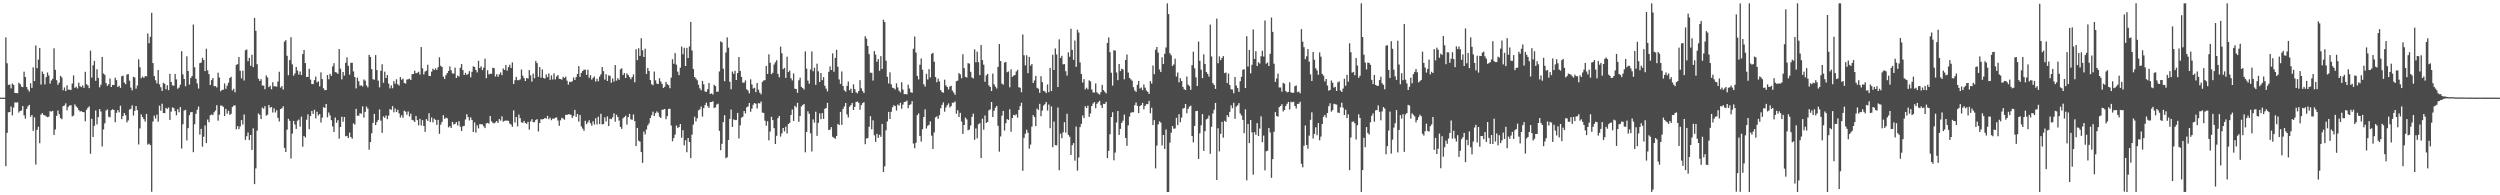 <?xml version="1.0" encoding="UTF-8"?>
<svg xmlns="http://www.w3.org/2000/svg" width="1920" height="150">
  <path d="M0 75.000h1v1.000H0zM1 75.000h1v1.000H1zM2 75.000h1v1.000H2zM3 75.000h1v1.000H3zM4 28.699h1v98.924H4zM5 48.583h1v53.469H5zM6 65.181h1v21.090H6zM7 64.915h1v21.087H7zM8 67.888h1v13.915H8zM9 64.171h1v24.388H9zM10 65.198h1v17.444H10zM11 71.440h1v7.187H11zM12 71.455h1v7.401H12zM13 71.555h1v6.987H13zM14 63.542h1v22.904H14zM15 64.588h1v20.637H15zM16 66.524h1v18.319H16zM17 66.910h1v14.574H17zM18 55.035h1v33.552H18zM19 59.205h1v31.875H19zM20 66.839h1v16.833H20zM21 68.765h1v12.889H21zM22 70.290h1v10.270H22zM23 63.934h1v25.713H23zM24 67.471h1v20.868H24zM25 51.732h1v48.703H25zM26 62.247h1v27.903H26zM27 34.892h1v91.530H27zM28 52.390h1v47.365H28zM29 45.753h1v51.574H29zM30 36.829h1v73.146H30zM31 64.895h1v23.135H31zM32 54.914h1v31.953H32zM33 56.803h1v31.446H33zM34 64.836h1v23.775H34zM35 59.228h1v30.162H35zM36 55.642h1v34.343H36zM37 57.936h1v31.655H37zM38 64.218h1v21.124H38zM39 61.806h1v23.888H39zM40 60.446h1v24.680H40zM41 37.050h1v66.564H41zM42 53.618h1v45.802H42zM43 61.591h1v27.371H43zM44 65.114h1v19.761H44zM45 63.422h1v24.335H45zM46 58.287h1v32.364H46zM47 59.502h1v32.109H47zM48 69.332h1v12.186H48zM49 67.146h1v13.915H49zM50 69.963h1v9.373H50zM51 65.517h1v19.224H51zM52 68.865h1v13.180H52zM53 68.833h1v12.231H53zM54 69.182h1v11.591H54zM55 64.140h1v25.244H55zM56 57.889h1v30.917H56zM57 67.485h1v12.699H57zM58 66.496h1v15.158H58zM59 67.959h1v14.813H59zM60 63.500h1v21.081H60zM61 66.192h1v19.437H61zM62 66.899h1v18.526H62zM63 65.606h1v20.484H63zM64 67.501h1v18.671H64zM65 55.158h1v37.984H65zM66 64.681h1v19.649H66zM67 65.579h1v17.208H67zM68 67.692h1v14.005H68zM69 38.880h1v79.210H69zM70 59.594h1v31.643H70zM71 50.143h1v55.062H71zM72 46.746h1v49.879H72zM73 62.064h1v22.770H73zM74 53.212h1v42.340H74zM75 59.868h1v30.062H75zM76 67.053h1v16.740H76zM77 65.081h1v20.561H77zM78 43.705h1v68.767H78zM79 56.451h1v42.984H79zM80 57.472h1v37.265H80zM81 63.861h1v21.029H81zM82 65.880h1v18.174H82zM83 64.724h1v24.931H83zM84 60.299h1v29.871H84zM85 66.811h1v17.820H85zM86 65.234h1v18.666H86zM87 65.269h1v19.197H87zM88 59.654h1v34.262H88zM89 61.542h1v25.103H89zM90 66.835h1v17.757H90zM91 65.837h1v20.424H91zM92 67.471h1v13.735H92zM93 58.557h1v32.927H93zM94 58.129h1v31.037H94zM95 63.441h1v23.346H95zM96 64.644h1v23.883H96zM97 57.256h1v36.767H97zM98 56.862h1v35.620H98zM99 61.931h1v22.251H99zM100 67.265h1v16.296H100zM101 69.360h1v11.558H101zM102 59.006h1v29.767H102zM103 59.486h1v25.676H103zM104 68.113h1v13.299H104zM105 65.712h1v18.933H105zM106 45.550h1v65.406H106zM107 51.683h1v46.925H107zM108 60.110h1v27.748H108zM109 58.804h1v31.172H109zM110 59.799h1v31.757H110zM111 58.484h1v34.882H111zM112 58.622h1v28.891H112zM113 25.678h1v85.361H113zM114 33.192h1v77.132H114zM115 28.285h1v83.160H115zM116 9.889h1v137.384H116zM117 48.432h1v44.907H117zM118 58.462h1v30.374H118zM119 61.642h1v29.412H119zM120 64.018h1v24.060H120zM121 53.736h1v39.704H121zM122 64.765h1v16.402H122zM123 67.017h1v17.993H123zM124 69.839h1v9.850H124zM125 63.590h1v23.192H125zM126 64.426h1v22.531H126zM127 68.562h1v14.282H127zM128 65.471h1v18.128H128zM129 69.214h1v13.374H129zM130 56.677h1v35.452H130zM131 62.979h1v22.739H131zM132 65.539h1v16.898H132zM133 65.823h1v17.349H133zM134 56.777h1v28.595H134zM135 60.953h1v27.592H135zM136 68.166h1v15.800H136zM137 67.261h1v18.977H137zM138 65.014h1v17.239H138zM139 39.323h1v74.683H139zM140 57.211h1v38.238H140zM141 60.676h1v24.203H141zM142 66.215h1v18.105H142zM143 43.282h1v64.562H143zM144 54.504h1v43.892H144zM145 64.944h1v23.470H145zM146 59.908h1v26.299H146zM147 58.409h1v27.598H147zM148 18.841h1v98.056H148zM149 51.624h1v43.884H149zM150 60.535h1v26.845H150zM151 64.069h1v20.274H151zM152 67.971h1v13.848H152zM153 48.538h1v54.872H153zM154 48.011h1v50.945H154zM155 44.386h1v68.237H155zM156 46.068h1v58.968H156zM157 54.609h1v41.731H157zM158 37.433h1v72.472H158zM159 54.052h1v37.765H159zM160 56.910h1v36.974H160zM161 65.272h1v23.244H161zM162 61.546h1v26.347H162zM163 59.879h1v28.562H163zM164 66.220h1v20.013H164zM165 66.133h1v18.771H165zM166 67.194h1v13.616H166zM167 55.824h1v36.870H167zM168 59.485h1v28.620H168zM169 70.097h1v10.934H169zM170 69.058h1v12.149H170zM171 68.869h1v13.193H171zM172 64.105h1v25.016H172zM173 68.209h1v15.385H173zM174 65.766h1v21.546H174zM175 63.488h1v21.603H175zM176 59.889h1v28.389H176zM177 58.919h1v28.491H177zM178 69.432h1v12.764H178zM179 68.171h1v12.888H179zM180 70.896h1v10.055H180zM181 49.782h1v49.508H181zM182 49.328h1v47.491H182zM183 43.751h1v55.414H183zM184 54.378h1v42.684H184zM185 60.151h1v32.081H185zM186 54.270h1v41.354H186zM187 61.801h1v26.148H187zM188 38.603h1v68.803H188zM189 37.973h1v66.694H189zM190 47.021h1v54.716H190zM191 44.554h1v63.085H191zM192 50.533h1v53.162H192zM193 42.056h1v73.109H193zM194 51.517h1v47.050H194zM195 13.764h1v127.625H195zM196 23.632h1v105.712H196zM197 49.348h1v51.024H197zM198 60.346h1v26.774H198zM199 62.138h1v26.024H199zM200 60.831h1v30.617H200zM201 65.645h1v16.972H201zM202 65.789h1v17.698H202zM203 68.503h1v13.076H203zM204 57.898h1v30.949H204zM205 59.489h1v28.572H205zM206 66.935h1v13.703H206zM207 65.899h1v16.843H207zM208 68.577h1v13.616H208zM209 63.191h1v23.209H209zM210 66.283h1v16.899H210zM211 66.289h1v20.072H211zM212 66.545h1v18.147H212zM213 62.582h1v27.977H213zM214 55.089h1v38.248H214zM215 67.258h1v16.461H215zM216 66.077h1v17.108H216zM217 68.767h1v12.922H217zM218 32.000h1v81.547H218zM219 30.879h1v85.923H219zM220 42.843h1v56.751H220zM221 57.771h1v33.465H221zM222 46.161h1v46.592H222zM223 28.574h1v93.126H223zM224 49.456h1v53.080H224zM225 58.127h1v34.739H225zM226 56.396h1v39.253H226zM227 51.382h1v47.664H227zM228 54.166h1v38.537H228zM229 57.285h1v34.528H229zM230 54.955h1v42.321H230zM231 57.666h1v31.960H231zM232 41.597h1v71.084H232zM233 38.382h1v66.058H233zM234 48.440h1v57.198H234zM235 59.124h1v32.832H235zM236 59.013h1v28.842H236zM237 52.863h1v46.379H237zM238 61.151h1v27.981H238zM239 64.451h1v20.722H239zM240 64.600h1v22.872H240zM241 61.542h1v22.772H241zM242 58.822h1v32.132H242zM243 63.254h1v22.582H243zM244 62.409h1v26.228H244zM245 66.324h1v21.277H245zM246 55.591h1v38.505H246zM247 60.780h1v29.581H247zM248 67.812h1v14.535H248zM249 69.286h1v13.627H249zM250 69.126h1v10.704H250zM251 57.587h1v32.518H251zM252 60.883h1v25.547H252zM253 56.741h1v31.910H253zM254 58.193h1v34.129H254zM255 50.998h1v46.125H255zM256 48.538h1v52.889H256zM257 55.401h1v34.841H257zM258 55.712h1v38.540H258zM259 56.658h1v35.658H259zM260 37.674h1v68.794H260zM261 52.723h1v44.813H261zM262 60.996h1v28.693H262zM263 55.303h1v38.139H263zM264 58.022h1v31.847H264zM265 48.255h1v56.387H265zM266 44.082h1v60.252H266zM267 50.519h1v55.517H267zM268 57.303h1v44.534H268zM269 48.243h1v56.972H269zM270 48.251h1v58.318H270zM271 54.845h1v39.947H271zM272 59.149h1v36.535H272zM273 67.879h1v15.739H273zM274 59.630h1v29.265H274zM275 62.378h1v26.483H275zM276 65.746h1v21.200H276zM277 65.593h1v21.761H277zM278 66.414h1v15.276H278zM279 61.015h1v29.318H279zM280 61.957h1v23.950H280zM281 65.600h1v16.283H281zM282 67.061h1v16.352H282zM283 42.063h1v72.954H283zM284 43.733h1v65.376H284zM285 53.046h1v49.277H285zM286 60.820h1v33.547H286zM287 61.237h1v26.251H287zM288 42.365h1v53.689H288zM289 53.834h1v39.968H289zM290 61.887h1v30.236H290zM291 67.068h1v17.022H291zM292 54.355h1v38.341H292zM293 49.344h1v52.673H293zM294 63.537h1v25.836H294zM295 55.027h1v35.460H295zM296 59.903h1v28.790H296zM297 57.641h1v33.926H297zM298 64.197h1v24.615H298zM299 67.865h1v15.961H299zM300 65.610h1v18.739H300zM301 67.805h1v13.690H301zM302 62.325h1v23.954H302zM303 64.296h1v19.063H303zM304 60.948h1v25.142H304zM305 64.688h1v19.621H305zM306 65.714h1v21.380H306zM307 59.188h1v31.074H307zM308 61.253h1v27.271H308zM309 60.407h1v30.086H309zM310 63.710h1v21.309H310zM311 64.208h1v21.540H311zM312 61.141h1v26.909H312zM313 60.857h1v24.757H313zM314 60.359h1v29.108H314zM315 61.494h1v25.799H315zM316 56.990h1v35.079H316zM317 56.795h1v35.707H317zM318 54.241h1v39.412H318zM319 56.285h1v32.736H319zM320 55.926h1v36.281H320zM321 55.107h1v41.129H321zM322 57.266h1v34.003H322zM323 36.127h1v60.225H323zM324 52.489h1v39.797H324zM325 57.186h1v39.559H325zM326 54.957h1v46.333H326zM327 54.226h1v37.251H327zM328 49.776h1v43.048H328zM329 58.191h1v28.793H329zM330 58.428h1v35.301H330zM331 55.058h1v35.170H331zM332 52.762h1v41.245H332zM333 53.800h1v37.322H333zM334 52.472h1v39.560H334zM335 53.693h1v42.219H335zM336 51.584h1v40.480H336zM337 43.961h1v58.790H337zM338 50.492h1v45.229H338zM339 51.480h1v42.111H339zM340 58.879h1v29.584H340zM341 60.601h1v30.692H341zM342 57.753h1v32.553H342zM343 56.098h1v34.773H343zM344 54.469h1v43.396H344zM345 50.992h1v45.947H345zM346 53.950h1v44.351H346zM347 56.346h1v37.323H347zM348 56.533h1v39.081H348zM349 51.994h1v43.111H349zM350 59.899h1v33.854H350zM351 58.087h1v38.320H351zM352 58.761h1v34.334H352zM353 52.044h1v45.294H353zM354 49.080h1v51.513H354zM355 53.795h1v43.226H355zM356 57.562h1v39.103H356zM357 55.985h1v35.776H357zM358 57.554h1v30.225H358zM359 56.727h1v33.195H359zM360 54.634h1v37.880H360zM361 59.371h1v30.770H361zM362 55.137h1v37.027H362zM363 50.916h1v50.512H363zM364 51.448h1v42.572H364zM365 53.744h1v48.076H365zM366 55.584h1v40.669H366zM367 46.701h1v51.892H367zM368 52.254h1v43.036H368zM369 50.944h1v44.567H369zM370 53.882h1v41.637H370zM371 51.968h1v45.067H371zM372 45.104h1v53.301H372zM373 60.049h1v34.730H373zM374 53.953h1v40.459H374zM375 57.126h1v37.798H375zM376 56.628h1v32.522H376zM377 56.690h1v36.490H377zM378 52.041h1v42.282H378zM379 52.340h1v42.489H379zM380 58.788h1v35.209H380zM381 56.994h1v35.983H381zM382 58.952h1v35.415H382zM383 57.155h1v34.312H383zM384 55.635h1v36.974H384zM385 57.692h1v31.699H385zM386 52.597h1v40.837H386zM387 53.648h1v39.189H387zM388 49.906h1v42.655H388zM389 54.286h1v38.351H389zM390 51.501h1v41.320H390zM391 49.707h1v45.179H391zM392 52.233h1v43.396H392zM393 47.937h1v49.434H393zM394 64.521h1v20.245H394zM395 61.602h1v32.491H395zM396 59.054h1v30.799H396zM397 61.606h1v35.407H397zM398 61.608h1v26.327H398zM399 60.981h1v29.767H399zM400 53.425h1v40.528H400zM401 58.121h1v36.167H401zM402 59.998h1v32.892H402zM403 62.189h1v32.329H403zM404 59.918h1v35.224H404zM405 60.338h1v33.205H405zM406 53.802h1v45.738H406zM407 57.872h1v35.422H407zM408 62.654h1v28.878H408zM409 56.586h1v37.246H409zM410 60.116h1v33.729H410zM411 46.792h1v45.349H411zM412 48.494h1v42.999H412zM413 58.986h1v41.993H413zM414 51.491h1v42.985H414zM415 59.663h1v31.940H415zM416 53.273h1v38.417H416zM417 59.868h1v31.585H417zM418 60.344h1v30.251H418zM419 57.197h1v33.914H419zM420 59.214h1v29.787H420zM421 56.424h1v35.116H421zM422 61.305h1v29.042H422zM423 57.929h1v34.369H423zM424 61.033h1v30.068H424zM425 56.353h1v34.881H425zM426 60.971h1v29.419H426zM427 58.784h1v31.415H427zM428 57.607h1v34.942H428zM429 60.498h1v36.104H429zM430 60.704h1v31.718H430zM431 61.176h1v29.315H431zM432 59.006h1v32.085H432zM433 59.885h1v32.055H433zM434 58.782h1v29.440H434zM435 61.971h1v26.251H435zM436 64.996h1v22.785H436zM437 62.711h1v25.020H437zM438 63.009h1v25.275H438zM439 62.410h1v28.152H439zM440 59.507h1v29.480H440zM441 61.384h1v23.010H441zM442 59.243h1v30.516H442zM443 56.798h1v30.736H443zM444 50.804h1v42.638H444zM445 59.059h1v29.253H445zM446 55.966h1v41.180H446zM447 54.546h1v44.234H447zM448 53.489h1v46.974H448zM449 53.499h1v39.282H449zM450 57.474h1v37.907H450zM451 53.482h1v40.534H451zM452 59.728h1v32.570H452zM453 57.726h1v36.926H453zM454 61.125h1v35.379H454zM455 59.756h1v33.370H455zM456 58.711h1v36.946H456zM457 62.598h1v28.215H457zM458 60.474h1v35.139H458zM459 62.423h1v27.211H459zM460 58.903h1v36.450H460zM461 57.063h1v30.318H461zM462 51.479h1v44.115H462zM463 54.615h1v40.594H463zM464 61.124h1v28.982H464zM465 56.973h1v36.314H465zM466 62.147h1v27.257H466zM467 57.928h1v38.902H467zM468 58.200h1v33.030H468zM469 63.525h1v27.995H469zM470 60.248h1v29.905H470zM471 62.661h1v24.444H471zM472 49.954h1v43.482H472zM473 61.892h1v26.202H473zM474 59.993h1v29.854H474zM475 61.293h1v31.295H475zM476 53.248h1v44.231H476zM477 52.419h1v46.560H477zM478 57.653h1v33.300H478zM479 56.112h1v33.798H479zM480 59.876h1v28.956H480zM481 56.301h1v39.369H481zM482 57.569h1v32.401H482zM483 59.184h1v28.275H483zM484 60.847h1v30.818H484zM485 59.172h1v32.811H485zM486 57.201h1v30.660H486zM487 63.155h1v29.892H487zM488 37.784h1v74.428H488zM489 46.193h1v52.044H489zM490 37.074h1v71.017H490zM491 42.947h1v65.832H491zM492 29.381h1v87.412H492zM493 38.613h1v86.461H493zM494 43.781h1v57.299H494zM495 37.368h1v65.893H495zM496 56.813h1v42.665H496zM497 52.247h1v44.095H497zM498 54.543h1v40.251H498zM499 61.513h1v29.091H499zM500 64.669h1v23.849H500zM501 65.408h1v20.374H501zM502 54.915h1v34.244H502zM503 61.712h1v25.223H503zM504 64.224h1v21.344H504zM505 64.556h1v22.003H505zM506 60.077h1v29.565H506zM507 62.570h1v28.061H507zM508 64.453h1v19.841H508zM509 67.535h1v16.709H509zM510 66.606h1v17.078H510zM511 62.864h1v28.678H511zM512 64.700h1v24.537H512zM513 65.400h1v18.251H513zM514 67.738h1v15.762H514zM515 59.605h1v36.825H515zM516 45.489h1v63.067H516zM517 48.975h1v57.070H517zM518 40.825h1v62.548H518zM519 49.663h1v46.760H519zM520 55.040h1v43.157H520zM521 57.702h1v39.902H521zM522 51.992h1v43.255H522zM523 35.754h1v70.017H523zM524 41.726h1v58.267H524zM525 36.710h1v74.937H525zM526 50.692h1v57.005H526zM527 36.760h1v80.194H527zM528 44.590h1v61.385H528zM529 35.667h1v73.423H529zM530 16.796h1v104.646H530zM531 38.807h1v64.606H531zM532 52.944h1v42.762H532zM533 59.119h1v30.529H533zM534 60.339h1v32.931H534zM535 61.642h1v29.181H535zM536 65.066h1v19.692H536zM537 67.849h1v16.146H537zM538 69.328h1v12.475H538zM539 62.092h1v27.435H539zM540 64.712h1v18.330H540zM541 70.203h1v10.506H541zM542 70.617h1v8.233H542zM543 68.487h1v13.041H543zM544 63.818h1v19.052H544zM545 72.195h1v6.190H545zM546 71.666h1v6.722H546zM547 72.615h1v5.151H547zM548 65.133h1v17.885H548zM549 66.158h1v16.281H549zM550 70.485h1v9.733H550zM551 70.363h1v9.231H551zM552 54.874h1v45.646H552zM553 31.774h1v83.600H553zM554 32.519h1v77.942H554zM555 52.716h1v41.088H555zM556 62.380h1v26.114H556zM557 40.360h1v81.134H557zM558 28.721h1v92.064H558zM559 36.634h1v70.840H559zM560 62.793h1v28.481H560zM561 68.546h1v15.552H561zM562 54.920h1v42.557H562zM563 56.697h1v34.991H563zM564 54.355h1v37.920H564zM565 61.445h1v30.684H565zM566 56.105h1v30.633H566zM567 43.778h1v62.546H567zM568 54.474h1v41.845H568zM569 59.054h1v31.290H569zM570 63.510h1v26.120H570zM571 63.414h1v21.824H571zM572 61.733h1v25.391H572zM573 68.543h1v13.902H573zM574 69.530h1v12.229H574zM575 71.690h1v7.409H575zM576 60.912h1v24.910H576zM577 64.886h1v18.499H577zM578 67.988h1v12.452H578zM579 67.403h1v11.709H579zM580 70.743h1v8.983H580zM581 63.754h1v19.605H581zM582 68.847h1v10.416H582zM583 71.093h1v8.359H583zM584 72.406h1v5.570H584zM585 62.803h1v23.663H585zM586 61.873h1v24.842H586zM587 61.557h1v31.124H587zM588 50.704h1v45.786H588zM589 56.790h1v36.323H589zM590 41.718h1v66.040H590zM591 48.217h1v52.813H591zM592 56.927h1v32.800H592zM593 55.897h1v36.293H593zM594 49.566h1v48.865H594zM595 47.835h1v62.782H595zM596 46.237h1v58.065H596zM597 56.718h1v34.050H597zM598 59.322h1v29.726H598zM599 35.807h1v69.087H599zM600 40.915h1v61.460H600zM601 53.159h1v45.158H601zM602 52.195h1v48.714H602zM603 59.859h1v37.413H603zM604 43.553h1v58.924H604zM605 55.350h1v39.893H605zM606 54.156h1v40.182H606zM607 60.121h1v28.154H607zM608 61.754h1v22.361H608zM609 56.375h1v36.496H609zM610 68.099h1v13.132H610zM611 68.402h1v14.020H611zM612 71.263h1v7.687H612zM613 61.626h1v31.990H613zM614 59.657h1v29.414H614zM615 66.677h1v15.077H615zM616 67.575h1v13.186H616zM617 68.746h1v11.139H617zM618 39.454h1v77.539H618zM619 52.704h1v48.597H619zM620 61.914h1v23.561H620zM621 64.265h1v23.115H621zM622 53.350h1v49.036H622zM623 39.479h1v76.870H623zM624 54.676h1v37.026H624zM625 52.041h1v42.190H625zM626 65.177h1v20.635H626zM627 48.921h1v55.442H627zM628 54.807h1v39.498H628zM629 62.958h1v24.131H629zM630 56.069h1v35.473H630zM631 61.601h1v25.225H631zM632 59.218h1v32.110H632zM633 65.819h1v17.758H633zM634 68.039h1v14.921H634zM635 70.201h1v8.787H635zM636 55.131h1v44.759H636zM637 51.056h1v48.409H637zM638 53.757h1v43.871H638zM639 41.027h1v64.017H639zM640 55.097h1v50.746H640zM641 44.435h1v62.142H641zM642 38.258h1v66.135H642zM643 51.228h1v43.955H643zM644 61.012h1v35.033H644zM645 64.449h1v21.455H645zM646 54.908h1v41.003H646zM647 66.118h1v17.530H647zM648 69.440h1v12.322H648zM649 70.385h1v8.712H649zM650 65.943h1v21.906H650zM651 62.607h1v27.615H651zM652 69.321h1v12.635H652zM653 68.080h1v12.625H653zM654 71.396h1v7.645H654zM655 64.754h1v19.719H655zM656 68.437h1v13.657H656zM657 70.919h1v7.365H657zM658 71.703h1v6.305H658zM659 69.945h1v9.002H659zM660 61.545h1v22.791H660zM661 67.842h1v12.892H661zM662 69.925h1v9.307H662zM663 71.468h1v7.022H663zM664 27.824h1v82.935H664zM665 29.636h1v76.716H665zM666 35.290h1v70.740H666zM667 41.561h1v55.823H667zM668 55.845h1v33.407H668zM669 55.896h1v43.356H669zM670 61.835h1v30.576H670zM671 39.198h1v64.757H671zM672 41.959h1v67.043H672zM673 47.395h1v55.401H673zM674 45.370h1v60.537H674zM675 54.393h1v49.143H675zM676 43.110h1v61.946H676zM677 52.965h1v42.209H677zM678 15.089h1v116.999H678zM679 16.934h1v110.818H679zM680 46.575h1v53.537H680zM681 58.997h1v34.242H681zM682 64.109h1v21.841H682zM683 55.564h1v35.832H683zM684 64.757h1v21.090H684zM685 67.348h1v15.046H685zM686 67.725h1v13.079H686zM687 68.716h1v12.788H687zM688 64.024h1v20.878H688zM689 67.135h1v13.154H689zM690 69.669h1v11.393H690zM691 70.928h1v8.023H691zM692 63.187h1v20.339H692zM693 68.837h1v11.503H693zM694 72.364h1v5.992H694zM695 72.180h1v5.886H695zM696 72.568h1v4.706H696zM697 65.049h1v18.077H697zM698 67.990h1v12.702H698zM699 70.824h1v9.237H699zM700 71.269h1v6.452H700zM701 37.440h1v72.814H701zM702 28.065h1v85.788H702zM703 40.321h1v69.356H703zM704 58.337h1v30.160H704zM705 61.012h1v26.074H705zM706 49.693h1v54.781H706zM707 44.921h1v63.813H707zM708 53.553h1v45.675H708zM709 64.714h1v25.153H709zM710 66.506h1v17.522H710zM711 56.677h1v42.053H711zM712 61.041h1v35.569H712zM713 53.119h1v42.793H713zM714 59.445h1v33.778H714zM715 41.348h1v62.850H715zM716 40.592h1v73.852H716zM717 47.409h1v54.320H717zM718 59.196h1v30.951H718zM719 63.123h1v26.284H719zM720 60.347h1v30.933H720zM721 62.510h1v25.900H721zM722 69.219h1v13.945H722zM723 70.814h1v9.723H723zM724 71.171h1v7.495H724zM725 61.180h1v24.563H725zM726 65.583h1v16.957H726zM727 66.821h1v13.953H727zM728 68.722h1v10.673H728zM729 66.403h1v16.164H729zM730 65.882h1v15.614H730zM731 69.565h1v9.334H731zM732 71.135h1v7.740H732zM733 72.799h1v5.055H733zM734 62.356h1v25.015H734zM735 61.898h1v22.783H735zM736 56.126h1v33.710H736zM737 57.118h1v29.545H737zM738 60.088h1v33.242H738zM739 41.662h1v61.214H739zM740 52.345h1v43.652H740zM741 59.046h1v31.297H741zM742 59.520h1v32.198H742zM743 48.482h1v51.630H743zM744 48.879h1v50.603H744zM745 55.157h1v41.211H745zM746 59.478h1v30.299H746zM747 60.203h1v27.099H747zM748 37.878h1v69.482H748zM749 47.815h1v50.797H749zM750 39.655h1v66.589H750zM751 47.697h1v47.801H751zM752 57.690h1v36.913H752zM753 34.535h1v86.875H753zM754 46.151h1v45.052H754zM755 49.690h1v49.872H755zM756 62.827h1v25.921H756zM757 57.881h1v36.542H757zM758 56.768h1v36.898H758zM759 65.600h1v19.144H759zM760 66.772h1v17.293H760zM761 69.934h1v8.423H761zM762 56.505h1v33.384H762zM763 64.722h1v20.355H763zM764 66.542h1v16.181H764zM765 67.999h1v13.369H765zM766 51.412h1v45.180H766zM767 33.839h1v82.628H767zM768 46.884h1v57.921H768zM769 64.218h1v24.629H769zM770 65.037h1v20.161H770zM771 48.068h1v52.183H771zM772 47.536h1v47.064H772zM773 55.435h1v36.035H773zM774 54.852h1v37.370H774zM775 67.024h1v16.916H775zM776 53.261h1v47.891H776zM777 59.042h1v31.560H777zM778 58.106h1v30.117H778zM779 57.613h1v31.025H779zM780 54.861h1v32.962H780zM781 53.655h1v36.645H781zM782 67.017h1v17.393H782zM783 67.402h1v14.185H783zM784 70.861h1v8.048H784zM785 26.512h1v104.649H785zM786 42.454h1v63.415H786zM787 50.210h1v52.506H787zM788 42.431h1v57.204H788zM789 56.149h1v45.769H789zM790 43.653h1v70.561H790zM791 50.423h1v60.622H791zM792 49.149h1v48.069H792zM793 63.767h1v24.668H793zM794 61.812h1v28.104H794zM795 58.248h1v38.655H795zM796 67.422h1v15.917H796zM797 68.153h1v16.260H797zM798 71.327h1v8.453H798zM799 58.535h1v30.730H799zM800 63.093h1v21.793H800zM801 69.719h1v11.326H801zM802 70.244h1v9.761H802zM803 71.487h1v6.787H803zM804 64.889h1v19.996H804zM805 70.758h1v9.541H805zM806 52.147h1v46.336H806zM807 69.962h1v11.755H807zM808 42.065h1v71.025H808zM809 53.767h1v39.642H809zM810 37.230h1v74.305H810zM811 41.836h1v69.845H811zM812 66.815h1v15.749H812zM813 30.217h1v100.546H813zM814 44.539h1v58.169H814zM815 42.834h1v63.288H815zM816 49.418h1v52.285H816zM817 49.223h1v44.631H817zM818 54.670h1v47.200H818zM819 58.064h1v29.260H819zM820 40.199h1v63.380H820zM821 43.556h1v61.457H821zM822 22.098h1v96.955H822zM823 38.292h1v73.220H823zM824 45.992h1v63.956H824zM825 31.149h1v92.233H825zM826 51.314h1v45.938H826zM827 22.830h1v108.205H827zM828 24.991h1v95.952H828zM829 47.991h1v49.667H829zM830 56.823h1v38.327H830zM831 63.404h1v25.326H831zM832 60.773h1v29.891H832zM833 68.598h1v12.951H833zM834 67.317h1v15.643H834zM835 68.667h1v12.473H835zM836 61.690h1v28.117H836zM837 62.529h1v24.565H837zM838 68.702h1v12.724H838zM839 70.897h1v8.616H839zM840 71.173h1v7.214H840zM841 64.090h1v19.081H841zM842 70.897h1v8.815H842zM843 71.880h1v6.588H843zM844 72.586h1v4.865H844zM845 70.737h1v10.054H845zM846 65.188h1v17.737H846zM847 69.177h1v10.554H847zM848 70.442h1v9.389H848zM849 71.739h1v6.445H849zM850 32.959h1v88.493H850zM851 28.766h1v87.102H851zM852 40.106h1v63.020H852zM853 55.884h1v33.960H853zM854 65.718h1v20.486H854zM855 38.594h1v84.549H855zM856 38.803h1v78.337H856zM857 55.641h1v38.413H857zM858 61.552h1v23.684H858zM859 49.159h1v54.477H859zM860 54.573h1v44.405H860zM861 52.832h1v41.539H861zM862 53.336h1v39.341H862zM863 60.911h1v27.107H863zM864 46.017h1v59.932H864zM865 41.893h1v70.092H865zM866 55.711h1v40.585H866zM867 59.791h1v29.783H867zM868 60.938h1v25.682H868zM869 61.933h1v24.240H869zM870 66.912h1v19.373H870zM871 69.407h1v11.398H871zM872 70.579h1v8.126H872zM873 65.137h1v16.145H873zM874 62.174h1v24.640H874zM875 67.976h1v13.521H875zM876 67.164h1v13.595H876zM877 69.238h1v9.838H877zM878 64.892h1v19.051H878zM879 67.326h1v14.013H879zM880 69.520h1v10.474H880zM881 70.494h1v9.493H881zM882 72.162h1v5.312H882zM883 62.267h1v24.742H883zM884 64.142h1v18.631H884zM885 50.297h1v45.779H885zM886 56.997h1v35.261H886zM887 38.183h1v91.157H887zM888 36.055h1v75.775H888zM889 40.423h1v55.160H889zM890 53.356h1v39.806H890zM891 55.343h1v38.837H891zM892 44.010h1v67.713H892zM893 49.199h1v54.468H893zM894 41.316h1v73.059H894zM895 36.456h1v62.975H895zM896 2.601h1v144.898H896zM897 10.818h1v136.604H897zM898 40.902h1v68.608H898zM899 42.444h1v59.475H899zM900 50.611h1v46.226H900zM901 49.446h1v49.440H901zM902 45.035h1v53.603H902zM903 58.791h1v31.691H903zM904 55.724h1v40.328H904zM905 63.254h1v24.437H905zM906 60.049h1v33.791H906zM907 62.205h1v28.096H907zM908 66.769h1v16.669H908zM909 68.572h1v14.307H909zM910 69.099h1v10.757H910zM911 58.792h1v28.174H911zM912 64.952h1v18.638H912zM913 66.126h1v15.723H913zM914 69.011h1v12.121H914zM915 50.033h1v54.393H915zM916 39.697h1v69.643H916zM917 52.409h1v44.318H917zM918 59.434h1v25.901H918zM919 66.031h1v19.113H919zM920 31.873h1v90.197H920zM921 46.685h1v55.731H921zM922 53.524h1v42.664H922zM923 60.009h1v27.634H923zM924 41.718h1v74.203H924zM925 49.131h1v51.633H925zM926 55.243h1v36.450H926zM927 56.688h1v34.324H927zM928 58.808h1v29.927H928zM929 18.872h1v99.240H929zM930 43.378h1v53.981H930zM931 63.889h1v23.300H931zM932 65.234h1v18.968H932zM933 68.267h1v10.783H933zM934 14.287h1v123.952H934zM935 48.577h1v49.909H935zM936 43.297h1v72.962H936zM937 46.162h1v56.622H937zM938 44.491h1v49.089H938zM939 43.034h1v62.716H939zM940 56.173h1v36.598H940zM941 55.629h1v37.961H941zM942 63.797h1v24.600H942zM943 56.476h1v33.449H943zM944 65.268h1v20.652H944zM945 68.555h1v12.324H945zM946 68.762h1v14.364H946zM947 71.613h1v7.262H947zM948 59.149h1v32.074H948zM949 65.663h1v16.223H949zM950 67.656h1v13.270H950zM951 70.553h1v8.673H951zM952 62.388h1v24.812H952zM953 59.040h1v29.707H953zM954 53.668h1v38.423H954zM955 53.073h1v49.171H955zM956 67.619h1v16.387H956zM957 27.817h1v110.754H957zM958 51.122h1v44.182H958zM959 38.385h1v71.523H959zM960 56.319h1v35.884H960zM961 49.749h1v51.875H961zM962 22.612h1v111.553H962zM963 45.256h1v56.290H963zM964 39.307h1v64.261H964zM965 50.686h1v43.880H965zM966 47.863h1v56.632H966zM967 48.767h1v49.934H967zM968 43.201h1v46.121H968zM969 38.973h1v70.221H969zM970 43.429h1v60.700H970zM971 15.696h1v115.169H971zM972 48.921h1v67.255H972zM973 48.018h1v67.748H973zM974 50.681h1v47.615H974zM975 41.322h1v60.397H975zM976 13.472h1v123.056H976zM977 24.493h1v97.704H977zM978 48.941h1v52.301H978zM979 62.921h1v23.186H979zM980 60.329h1v28.748H980zM981 56.571h1v33.020H981zM982 67.186h1v15.101H982zM983 67.173h1v14.225H983zM984 70.415h1v9.611H984zM985 63.636h1v21.981H985zM986 64.320h1v20.185H986zM987 69.874h1v11.498H987zM988 70.954h1v8.788H988zM989 70.512h1v7.776H989zM990 63.241h1v20.820H990zM991 70.920h1v7.270H991zM992 71.339h1v7.187H992zM993 71.202h1v6.980H993zM994 66.206h1v15.220H994zM995 65.646h1v17.690H995zM996 70.826h1v8.979H996zM997 70.293h1v9.355H997zM998 71.692h1v6.493H998zM999 22.369h1v103.412H999zM1000 31.981h1v96.549H1000zM1001 36.273h1v75.626H1001zM1002 45.462h1v50.965H1002zM1003 43.274h1v68.078H1003zM1004 37.691h1v76.543H1004zM1005 47.385h1v56.756H1005zM1006 57.132h1v34.912H1006zM1007 62.214h1v24.046H1007zM1008 39.929h1v66.440H1008zM1009 45.880h1v56.980H1009zM1010 52.428h1v45.316H1010zM1011 54.070h1v49.741H1011zM1012 57.429h1v37.081H1012zM1013 40.268h1v67.529H1013zM1014 43.507h1v61.385H1014zM1015 56.772h1v38.435H1015zM1016 58.116h1v31.610H1016zM1017 62.549h1v25.744H1017zM1018 60.732h1v29.564H1018zM1019 65.696h1v21.080H1019zM1020 69.630h1v11.913H1020zM1021 69.067h1v10.258H1021zM1022 61.815h1v23.962H1022zM1023 63.544h1v21.023H1023zM1024 67.282h1v12.456H1024zM1025 66.647h1v13.450H1025zM1026 69.816h1v10.533H1026zM1027 63.211h1v23.238H1027zM1028 62.462h1v24.330H1028zM1029 69.420h1v13.027H1029zM1030 70.581h1v8.338H1030zM1031 68.005h1v14.674H1031zM1032 60.465h1v27.902H1032zM1033 65.837h1v18.431H1033zM1034 57.518h1v33.199H1034zM1035 62.743h1v25.052H1035zM1036 33.232h1v97.480H1036zM1037 40.084h1v65.534H1037zM1038 55.739h1v37.848H1038zM1039 55.219h1v38.006H1039zM1040 57.769h1v36.914H1040zM1041 44.611h1v62.551H1041zM1042 50.368h1v45.800H1042zM1043 59.755h1v28.078H1043zM1044 58.172h1v32.433H1044zM1045 2.547h1v144.882H1045zM1046 28.420h1v102.173H1046zM1047 41.995h1v63.826H1047zM1048 48.033h1v65.038H1048zM1049 53.295h1v44.303H1049zM1050 48.100h1v54.064H1050zM1051 48.298h1v55.089H1051zM1052 49.781h1v44.116H1052zM1053 61.329h1v27.613H1053zM1054 64.580h1v22.525H1054zM1055 57.535h1v35.911H1055zM1056 65.217h1v19.502H1056zM1057 65.854h1v18.685H1057zM1058 65.943h1v14.981H1058zM1059 61.507h1v24.372H1059zM1060 58.953h1v33.475H1060zM1061 63.965h1v21.589H1061zM1062 65.196h1v17.091H1062zM1063 68.574h1v14.796H1063zM1064 35.143h1v83.348H1064zM1065 34.725h1v77.501H1065zM1066 53.692h1v46.549H1066zM1067 59.862h1v25.859H1067zM1068 31.625h1v86.318H1068zM1069 37.474h1v69.739H1069zM1070 53.490h1v44.524H1070zM1071 58.622h1v36.055H1071zM1072 61.343h1v23.200H1072zM1073 31.304h1v85.745H1073zM1074 49.582h1v50.204H1074zM1075 64.722h1v23.725H1075zM1076 56.195h1v34.891H1076zM1077 61.519h1v26.204H1077zM1078 18.362h1v98.261H1078zM1079 61.191h1v26.730H1079zM1080 64.097h1v22.680H1080zM1081 69.124h1v11.392H1081zM1082 66.686h1v14.353H1082zM1083 59.639h1v31.409H1083zM1084 63.992h1v23.070H1084zM1085 56.912h1v31.229H1085zM1086 55.184h1v34.199H1086zM1087 52.993h1v41.003H1087zM1088 55.538h1v36.692H1088zM1089 63.289h1v26.743H1089zM1090 62.341h1v25.778H1090zM1091 61.414h1v27.845H1091zM1092 39.647h1v63.103H1092zM1093 48.333h1v55.799H1093zM1094 51.847h1v48.953H1094zM1095 55.764h1v39.200H1095zM1096 52.932h1v47.641H1096zM1097 45.698h1v55.328H1097zM1098 57.140h1v39.760H1098zM1099 55.069h1v40.510H1099zM1100 56.075h1v33.792H1100zM1101 37.724h1v77.352H1101zM1102 46.357h1v59.533H1102zM1103 36.537h1v81.737H1103zM1104 38.177h1v76.078H1104zM1105 44.320h1v58.280H1105zM1106 41.219h1v87.992H1106zM1107 42.159h1v62.487H1107zM1108 27.674h1v92.659H1108zM1109 34.763h1v78.399H1109zM1110 49.288h1v58.683H1110zM1111 40.110h1v70.346H1111zM1112 40.218h1v66.168H1112zM1113 48.236h1v53.850H1113zM1114 45.088h1v47.415H1114zM1115 40.111h1v66.383H1115zM1116 45.412h1v54.974H1116zM1117 51.534h1v54.815H1117zM1118 35.594h1v73.078H1118zM1119 37.693h1v66.115H1119zM1120 35.738h1v84.719H1120zM1121 37.893h1v77.919H1121zM1122 45.950h1v60.962H1122zM1123 41.765h1v63.651H1123zM1124 50.667h1v51.418H1124zM1125 21.867h1v102.703H1125zM1126 48.651h1v58.700H1126zM1127 40.678h1v70.886H1127zM1128 52.307h1v48.594H1128zM1129 28.706h1v84.381H1129zM1130 35.956h1v82.618H1130zM1131 41.782h1v66.905H1131zM1132 48.357h1v49.600H1132zM1133 54.025h1v41.870H1133zM1134 42.767h1v66.653H1134zM1135 55.769h1v41.755H1135zM1136 42.897h1v69.787H1136zM1137 43.014h1v61.434H1137zM1138 40.417h1v64.064H1138zM1139 39.630h1v67.290H1139zM1140 43.317h1v58.138H1140zM1141 45.014h1v63.979H1141zM1142 48.982h1v44.752H1142zM1143 48.502h1v57.425H1143zM1144 47.703h1v62.852H1144zM1145 45.645h1v58.108H1145zM1146 31.630h1v79.034H1146zM1147 46.964h1v44.180H1147zM1148 47.731h1v60.962H1148zM1149 47.679h1v54.881H1149zM1150 43.542h1v68.102H1150zM1151 44.251h1v59.574H1151zM1152 37.311h1v72.638H1152zM1153 31.120h1v76.664H1153zM1154 49.467h1v52.366H1154zM1155 40.536h1v66.146H1155zM1156 50.793h1v46.611H1156zM1157 29.274h1v84.593H1157zM1158 41.963h1v62.903H1158zM1159 36.453h1v70.099H1159zM1160 46.687h1v57.391H1160zM1161 46.730h1v54.602H1161zM1162 42.298h1v64.424H1162zM1163 53.876h1v46.115H1163zM1164 52.142h1v46.921H1164zM1165 51.913h1v43.052H1165zM1166 39.739h1v65.233H1166zM1167 41.290h1v68.898H1167zM1168 37.419h1v63.932H1168zM1169 34.100h1v62.072H1169zM1170 50.361h1v43.447H1170zM1171 39.821h1v78.133H1171zM1172 42.026h1v64.340H1172zM1173 43.749h1v61.459H1173zM1174 46.977h1v54.411H1174zM1175 58.742h1v37.325H1175zM1176 36.943h1v65.305H1176zM1177 45.674h1v62.241H1177zM1178 39.393h1v67.160H1178zM1179 50.596h1v52.317H1179zM1180 47.068h1v55.795H1180zM1181 49.384h1v45.091H1181zM1182 60.970h1v29.688H1182zM1183 57.968h1v36.461H1183zM1184 62.003h1v33.997H1184zM1185 44.336h1v67.960H1185zM1186 50.531h1v58.168H1186zM1187 54.245h1v51.887H1187zM1188 53.740h1v39.552H1188zM1189 59.634h1v36.752H1189zM1190 55.365h1v38.245H1190zM1191 57.683h1v36.497H1191zM1192 44.900h1v64.100H1192zM1193 53.806h1v42.060H1193zM1194 49.469h1v50.867H1194zM1195 45.466h1v58.573H1195zM1196 48.620h1v48.393H1196zM1197 53.439h1v52.154H1197zM1198 54.252h1v40.973H1198zM1199 46.211h1v62.176H1199zM1200 45.266h1v52.807H1200zM1201 52.141h1v47.802H1201zM1202 59.425h1v31.407H1202zM1203 58.405h1v32.506H1203zM1204 56.551h1v36.970H1204zM1205 56.885h1v36.612H1205zM1206 57.277h1v32.699H1206zM1207 58.575h1v36.565H1207zM1208 59.595h1v30.274H1208zM1209 57.322h1v35.687H1209zM1210 58.456h1v31.000H1210zM1211 58.646h1v30.629H1211zM1212 63.179h1v24.534H1212zM1213 57.779h1v34.889H1213zM1214 59.091h1v32.554H1214zM1215 55.655h1v37.975H1215zM1216 53.474h1v42.573H1216zM1217 48.302h1v51.859H1217zM1218 54.891h1v48.898H1218zM1219 57.138h1v40.395H1219zM1220 53.485h1v40.787H1220zM1221 59.628h1v28.115H1221zM1222 47.983h1v53.217H1222zM1223 47.600h1v49.785H1223zM1224 46.069h1v49.050H1224zM1225 53.413h1v40.037H1225zM1226 60.172h1v33.690H1226zM1227 46.726h1v57.437H1227zM1228 49.713h1v52.348H1228zM1229 48.269h1v50.705H1229zM1230 58.090h1v35.667H1230zM1231 49.137h1v58.421H1231zM1232 45.147h1v60.241H1232zM1233 44.126h1v53.202H1233zM1234 45.371h1v53.447H1234zM1235 57.340h1v38.062H1235zM1236 58.341h1v36.108H1236zM1237 59.922h1v34.147H1237zM1238 59.741h1v40.312H1238zM1239 58.345h1v33.567H1239zM1240 54.065h1v38.453H1240zM1241 41.373h1v70.719H1241zM1242 47.493h1v51.614H1242zM1243 56.877h1v38.545H1243zM1244 57.520h1v37.600H1244zM1245 59.164h1v34.099H1245zM1246 56.515h1v37.083H1246zM1247 53.219h1v43.995H1247zM1248 45.278h1v52.062H1248zM1249 51.623h1v40.990H1249zM1250 50.500h1v52.176H1250zM1251 50.611h1v48.775H1251zM1252 52.577h1v49.716H1252zM1253 54.733h1v36.275H1253zM1254 58.971h1v34.412H1254zM1255 39.174h1v75.317H1255zM1256 52.770h1v44.983H1256zM1257 32.114h1v80.178H1257zM1258 47.001h1v55.492H1258zM1259 53.967h1v43.554H1259zM1260 50.393h1v44.286H1260zM1261 51.999h1v44.602H1261zM1262 37.748h1v70.937H1262zM1263 55.446h1v36.912H1263zM1264 9.231h1v114.096H1264zM1265 32.986h1v83.360H1265zM1266 41.426h1v62.484H1266zM1267 46.597h1v58.421H1267zM1268 2.583h1v144.842H1268zM1269 9.560h1v136.041H1269zM1270 39.793h1v69.982H1270zM1271 40.314h1v65.691H1271zM1272 48.549h1v58.502H1272zM1273 39.939h1v84.106H1273zM1274 41.225h1v85.272H1274zM1275 48.405h1v60.645H1275zM1276 54.301h1v49.098H1276zM1277 60.327h1v29.972H1277zM1278 57.522h1v34.709H1278zM1279 55.592h1v37.652H1279zM1280 57.875h1v36.111H1280zM1281 56.429h1v38.698H1281zM1282 60.829h1v32.095H1282zM1283 59.312h1v35.111H1283zM1284 63.339h1v25.020H1284zM1285 65.056h1v23.274H1285zM1286 66.222h1v20.560H1286zM1287 63.066h1v23.275H1287zM1288 62.326h1v32.097H1288zM1289 36.577h1v75.539H1289zM1290 53.537h1v43.801H1290zM1291 33.394h1v89.948H1291zM1292 33.047h1v94.369H1292zM1293 57.725h1v33.644H1293zM1294 21.024h1v109.620H1294zM1295 46.392h1v51.845H1295zM1296 10.450h1v122.909H1296zM1297 13.410h1v107.093H1297zM1298 36.552h1v74.733H1298zM1299 29.431h1v76.136H1299zM1300 49.836h1v45.253H1300zM1301 46.353h1v56.394H1301zM1302 58.115h1v37.079H1302zM1303 38.958h1v67.605H1303zM1304 33.225h1v76.599H1304zM1305 18.434h1v103.489H1305zM1306 16.074h1v110.481H1306zM1307 46.627h1v58.384H1307zM1308 41.073h1v79.761H1308zM1309 31.882h1v86.519H1309zM1310 23.928h1v102.632H1310zM1311 25.036h1v101.654H1311zM1312 41.905h1v66.074H1312zM1313 48.437h1v49.700H1313zM1314 59.729h1v27.785H1314zM1315 57.400h1v36.653H1315zM1316 60.939h1v30.211H1316zM1317 62.797h1v26.840H1317zM1318 63.113h1v26.246H1318zM1319 65.979h1v18.647H1319zM1320 60.251h1v30.738H1320zM1321 68.609h1v12.958H1321zM1322 67.254h1v14.469H1322zM1323 68.971h1v11.761H1323zM1324 67.889h1v14.640H1324zM1325 66.766h1v16.236H1325zM1326 70.843h1v9.008H1326zM1327 67.368h1v15.581H1327zM1328 67.043h1v13.877H1328zM1329 65.752h1v22.037H1329zM1330 67.312h1v16.977H1330zM1331 69.158h1v11.017H1331zM1332 65.058h1v17.919H1332zM1333 11.041h1v136.146H1333zM1334 28.833h1v104.175H1334zM1335 45.765h1v59.914H1335zM1336 2.627h1v144.738H1336zM1337 44.844h1v57.846H1337zM1338 30.007h1v102.704H1338zM1339 34.160h1v91.340H1339zM1340 40.522h1v63.439H1340zM1341 55.070h1v40.977H1341zM1342 62.029h1v28.616H1342zM1343 2.537h1v144.884H1343zM1344 48.772h1v52.991H1344zM1345 49.601h1v53.767H1345zM1346 49.207h1v51.871H1346zM1347 43.418h1v55.735H1347zM1348 44.093h1v61.644H1348zM1349 51.393h1v44.404H1349zM1350 61.057h1v30.214H1350zM1351 58.698h1v34.784H1351zM1352 59.420h1v26.903H1352zM1353 60.836h1v28.911H1353zM1354 67.478h1v15.743H1354zM1355 67.204h1v16.039H1355zM1356 68.966h1v10.828H1356zM1357 64.804h1v20.821H1357zM1358 66.773h1v18.140H1358zM1359 66.666h1v14.277H1359zM1360 65.825h1v17.899H1360zM1361 68.923h1v13.957H1361zM1362 60.064h1v31.630H1362zM1363 63.535h1v24.667H1363zM1364 64.350h1v20.727H1364zM1365 64.207h1v23.075H1365zM1366 64.093h1v21.356H1366zM1367 64.135h1v22.795H1367zM1368 63.278h1v28.162H1368zM1369 56.588h1v31.645H1369zM1370 33.957h1v95.590H1370zM1371 7.167h1v128.520H1371zM1372 48.058h1v52.837H1372zM1373 60.168h1v27.584H1373zM1374 58.137h1v31.503H1374zM1375 47.795h1v53.711H1375zM1376 45.816h1v63.453H1376zM1377 46.581h1v61.994H1377zM1378 28.413h1v112.515H1378zM1379 53.445h1v42.880H1379zM1380 2.563h1v144.880H1380zM1381 31.255h1v107.345H1381zM1382 41.117h1v66.588H1382zM1383 46.223h1v58.638H1383zM1384 57.524h1v33.908H1384zM1385 55.020h1v45.084H1385zM1386 59.368h1v37.986H1386zM1387 52.312h1v47.917H1387zM1388 60.442h1v29.823H1388zM1389 66.475h1v17.404H1389zM1390 63.929h1v22.725H1390zM1391 64.672h1v20.151H1391zM1392 63.484h1v24.814H1392zM1393 63.896h1v20.087H1393zM1394 61.613h1v27.084H1394zM1395 63.201h1v23.947H1395zM1396 68.016h1v13.938H1396zM1397 66.764h1v17.261H1397zM1398 57.815h1v31.904H1398zM1399 49.902h1v57.897H1399zM1400 56.523h1v39.678H1400zM1401 60.833h1v24.788H1401zM1402 63.378h1v23.496H1402zM1403 11.534h1v135.905H1403zM1404 39.792h1v64.020H1404zM1405 54.824h1v43.520H1405zM1406 53.524h1v45.777H1406zM1407 64.669h1v20.695H1407zM1408 28.217h1v95.594H1408zM1409 56.168h1v39.014H1409zM1410 60.731h1v34.460H1410zM1411 60.282h1v30.668H1411zM1412 2.544h1v142.675H1412zM1413 2.619h1v128.922H1413zM1414 62.796h1v30.242H1414zM1415 62.317h1v24.392H1415zM1416 65.898h1v16.096H1416zM1417 47.710h1v49.434H1417zM1418 51.244h1v47.666H1418zM1419 46.509h1v60.442H1419zM1420 49.820h1v53.162H1420zM1421 50.702h1v51.039H1421zM1422 48.332h1v52.127H1422zM1423 46.115h1v50.648H1423zM1424 55.287h1v38.514H1424zM1425 63.585h1v23.583H1425zM1426 65.084h1v17.432H1426zM1427 61.578h1v25.729H1427zM1428 65.333h1v20.860H1428zM1429 67.158h1v18.978H1429zM1430 64.806h1v19.113H1430zM1431 65.022h1v20.846H1431zM1432 63.186h1v23.929H1432zM1433 69.512h1v11.075H1433zM1434 69.348h1v11.666H1434zM1435 71.466h1v6.335H1435zM1436 64.862h1v21.936H1436zM1437 66.208h1v20.315H1437zM1438 68.972h1v13.182H1438zM1439 66.718h1v15.955H1439zM1440 68.359h1v16.101H1440zM1441 66.181h1v18.820H1441zM1442 69.902h1v9.494H1442zM1443 68.150h1v11.937H1443zM1444 69.383h1v10.944H1444zM1445 55.588h1v42.951H1445zM1446 54.290h1v37.573H1446zM1447 54.155h1v44.110H1447zM1448 54.794h1v42.118H1448zM1449 61.618h1v28.568H1449zM1450 58.133h1v30.560H1450zM1451 64.958h1v20.299H1451zM1452 52.059h1v47.138H1452zM1453 50.584h1v48.461H1453zM1454 56.035h1v37.954H1454zM1455 45.103h1v60.482H1455zM1456 48.154h1v46.460H1456zM1457 52.820h1v49.457H1457zM1458 48.735h1v54.785H1458zM1459 29.167h1v92.716H1459zM1460 32.629h1v84.695H1460zM1461 45.789h1v61.067H1461zM1462 60.153h1v30.944H1462zM1463 60.856h1v25.167H1463zM1464 61.499h1v27.283H1464zM1465 68.255h1v14.405H1465zM1466 64.865h1v22.408H1466zM1467 67.879h1v15.940H1467zM1468 62.812h1v25.548H1468zM1469 58.819h1v28.682H1469zM1470 68.095h1v11.924H1470zM1471 67.395h1v14.143H1471zM1472 69.139h1v9.930H1472zM1473 66.168h1v16.482H1473zM1474 66.128h1v16.980H1474zM1475 69.552h1v12.174H1475zM1476 67.222h1v15.761H1476zM1477 69.122h1v13.499H1477zM1478 65.923h1v21.608H1478zM1479 69.207h1v11.152H1479zM1480 65.099h1v17.520H1480zM1481 66.815h1v16.171H1481zM1482 27.882h1v90.152H1482zM1483 24.921h1v99.477H1483zM1484 30.473h1v95.265H1484zM1485 52.019h1v45.047H1485zM1486 59.564h1v27.794H1486zM1487 32.368h1v87.297H1487zM1488 22.824h1v102.248H1488zM1489 44.619h1v57.430H1489zM1490 59.507h1v32.317H1490zM1491 60.647h1v25.713H1491zM1492 54.227h1v46.445H1492zM1493 55.690h1v43.778H1493zM1494 57.867h1v33.519H1494zM1495 57.410h1v38.598H1495zM1496 51.044h1v48.713H1496zM1497 46.150h1v61.346H1497zM1498 48.929h1v56.360H1498zM1499 60.055h1v32.002H1499zM1500 60.217h1v32.728H1500zM1501 58.436h1v34.573H1501zM1502 56.434h1v39.590H1502zM1503 65.270h1v18.549H1503zM1504 67.519h1v15.310H1504zM1505 69.920h1v10.054H1505zM1506 66.482h1v20.728H1506zM1507 69.170h1v13.529H1507zM1508 67.011h1v14.623H1508zM1509 65.947h1v17.250H1509zM1510 63.870h1v18.495H1510zM1511 63.705h1v24.967H1511zM1512 68.686h1v13.362H1512zM1513 66.058h1v20.606H1513zM1514 66.184h1v17.206H1514zM1515 63.615h1v21.395H1515zM1516 64.767h1v21.731H1516zM1517 51.437h1v46.069H1517zM1518 51.006h1v42.402H1518zM1519 56.019h1v40.679H1519zM1520 43.364h1v57.954H1520zM1521 47.477h1v51.919H1521zM1522 61.282h1v25.780H1522zM1523 58.817h1v30.318H1523zM1524 47.024h1v54.909H1524zM1525 48.126h1v55.960H1525zM1526 51.973h1v45.345H1526zM1527 62.257h1v27.245H1527zM1528 62.143h1v27.459H1528zM1529 42.146h1v61.718H1529zM1530 39.860h1v64.775H1530zM1531 39.901h1v59.634H1531zM1532 50.993h1v48.826H1532zM1533 54.371h1v39.520H1533zM1534 48.166h1v56.469H1534zM1535 57.182h1v34.750H1535zM1536 57.993h1v35.229H1536zM1537 63.507h1v22.223H1537zM1538 63.301h1v19.741H1538zM1539 62.205h1v26.041H1539zM1540 62.179h1v29.702H1540zM1541 63.159h1v27.401H1541zM1542 64.673h1v21.182H1542zM1543 61.122h1v27.297H1543zM1544 66.679h1v18.709H1544zM1545 67.821h1v15.673H1545zM1546 67.425h1v16.321H1546zM1547 44.080h1v59.370H1547zM1548 43.818h1v66.668H1548zM1549 47.666h1v55.413H1549zM1550 61.609h1v28.267H1550zM1551 62.855h1v26.505H1551zM1552 54.003h1v41.607H1552zM1553 43.718h1v53.832H1553zM1554 59.180h1v30.658H1554zM1555 63.208h1v21.776H1555zM1556 59.488h1v30.170H1556zM1557 49.442h1v49.797H1557zM1558 62.538h1v25.747H1558zM1559 61.580h1v28.635H1559zM1560 61.724h1v25.093H1560zM1561 65.183h1v21.922H1561zM1562 62.095h1v26.277H1562zM1563 67.353h1v16.770H1563zM1564 66.170h1v17.805H1564zM1565 69.010h1v11.461H1565zM1566 2.908h1v144.511H1566zM1567 31.560h1v73.012H1567zM1568 40.112h1v72.434H1568zM1569 38.915h1v63.021H1569zM1570 47.763h1v50.956H1570zM1571 31.829h1v98.095H1571zM1572 50.592h1v49.594H1572zM1573 47.271h1v52.403H1573zM1574 60.083h1v29.438H1574zM1575 56.832h1v37.272H1575zM1576 52.953h1v40.876H1576zM1577 62.497h1v27.139H1577zM1578 64.631h1v20.514H1578zM1579 63.253h1v22.319H1579zM1580 47.318h1v50.578H1580zM1581 56.698h1v32.518H1581zM1582 67.052h1v14.850H1582zM1583 67.800h1v17.098H1583zM1584 69.910h1v9.688H1584zM1585 60.625h1v30.409H1585zM1586 66.190h1v19.570H1586zM1587 40.041h1v70.081H1587zM1588 64.566h1v21.843H1588zM1589 21.442h1v118.356H1589zM1590 51.931h1v50.116H1590zM1591 21.035h1v106.954H1591zM1592 35.703h1v78.783H1592zM1593 60.886h1v30.769H1593zM1594 34.561h1v70.856H1594zM1595 50.047h1v47.870H1595zM1596 40.700h1v57.431H1596zM1597 51.792h1v47.849H1597zM1598 40.180h1v64.164H1598zM1599 48.295h1v48.934H1599zM1600 55.593h1v38.933H1600zM1601 42.267h1v68.880H1601zM1602 40.540h1v62.926H1602zM1603 18.722h1v104.540H1603zM1604 48.156h1v63.087H1604zM1605 56.984h1v40.320H1605zM1606 42.632h1v72.302H1606zM1607 55.568h1v39.764H1607zM1608 16.873h1v116.959H1608zM1609 23.059h1v95.453H1609zM1610 52.226h1v48.537H1610zM1611 53.660h1v43.957H1611zM1612 58.375h1v30.855H1612zM1613 59.740h1v28.991H1613zM1614 68.850h1v13.966H1614zM1615 64.276h1v18.844H1615zM1616 65.054h1v18.980H1616zM1617 54.893h1v39.927H1617zM1618 53.922h1v39.308H1618zM1619 66.697h1v15.662H1619zM1620 67.235h1v16.363H1620zM1621 69.963h1v9.798H1621zM1622 62.462h1v24.025H1622zM1623 67.733h1v16.888H1623zM1624 67.210h1v17.405H1624zM1625 66.264h1v18.298H1625zM1626 64.990h1v23.290H1626zM1627 58.120h1v32.020H1627zM1628 67.551h1v16.863H1628zM1629 62.847h1v21.816H1629zM1630 68.730h1v15.791H1630zM1631 11.122h1v136.036H1631zM1632 32.901h1v88.405H1632zM1633 9.388h1v138.046H1633zM1634 21.328h1v112.800H1634zM1635 29.247h1v84.461H1635zM1636 28.826h1v96.112H1636zM1637 39.985h1v69.852H1637zM1638 55.553h1v35.493H1638zM1639 53.230h1v39.349H1639zM1640 2.517h1v144.944H1640zM1641 30.580h1v81.670H1641zM1642 44.956h1v62.044H1642zM1643 50.643h1v56.533H1643zM1644 50.324h1v50.632H1644zM1645 38.604h1v76.275H1645zM1646 42.530h1v63.482H1646zM1647 51.753h1v43.292H1647zM1648 60.812h1v28.611H1648zM1649 61.651h1v30.283H1649zM1650 52.884h1v39.833H1650zM1651 62.386h1v30.071H1651zM1652 67.109h1v16.324H1652zM1653 67.745h1v14.343H1653zM1654 55.930h1v29.032H1654zM1655 55.519h1v33.064H1655zM1656 61.754h1v21.934H1656zM1657 64.141h1v20.585H1657zM1658 64.512h1v22.081H1658zM1659 61.419h1v30.914H1659zM1660 61.469h1v31.410H1660zM1661 65.287h1v19.115H1661zM1662 65.170h1v23.045H1662zM1663 67.349h1v18.156H1663zM1664 57.479h1v35.292H1664zM1665 59.802h1v30.474H1665zM1666 54.616h1v42.727H1666zM1667 59.166h1v32.164H1667zM1668 20.269h1v118.811H1668zM1669 37.708h1v74.762H1669zM1670 53.847h1v43.530H1670zM1671 51.989h1v43.854H1671zM1672 59.312h1v33.480H1672zM1673 37.206h1v75.564H1673zM1674 46.591h1v66.907H1674zM1675 11.656h1v126.232H1675zM1676 36.315h1v71.927H1676zM1677 2.575h1v144.899H1677zM1678 2.567h1v144.779H1678zM1679 41.430h1v63.417H1679zM1680 43.535h1v66.758H1680zM1681 54.543h1v43.722H1681zM1682 39.629h1v65.419H1682zM1683 46.565h1v57.182H1683zM1684 57.541h1v36.396H1684zM1685 56.591h1v37.010H1685zM1686 61.812h1v26.222H1686zM1687 54.887h1v41.242H1687zM1688 58.964h1v31.794H1688zM1689 65.556h1v19.928H1689zM1690 63.442h1v21.936H1690zM1691 68.144h1v16.590H1691zM1692 52.326h1v42.292H1692zM1693 61.481h1v24.255H1693zM1694 62.478h1v22.444H1694zM1695 66.221h1v18.773H1695zM1696 41.643h1v65.046H1696zM1697 33.709h1v81.971H1697zM1698 53.234h1v50.346H1698zM1699 61.586h1v25.847H1699zM1700 54.587h1v41.372H1700zM1701 17.712h1v125.534H1701zM1702 43.021h1v68.076H1702zM1703 49.869h1v49.046H1703zM1704 57.212h1v30.477H1704zM1705 16.051h1v111.016H1705zM1706 35.791h1v64.999H1706zM1707 57.460h1v39.301H1707zM1708 54.808h1v38.926H1708zM1709 58.875h1v32.844H1709zM1710 2.566h1v135.255H1710zM1711 32.237h1v80.329H1711zM1712 57.238h1v34.998H1712zM1713 60.024h1v27.915H1713zM1714 65.293h1v21.178H1714zM1715 36.745h1v80.510H1715zM1716 34.777h1v72.918H1716zM1717 41.082h1v71.376H1717zM1718 42.246h1v61.974H1718zM1719 37.366h1v65.693H1719zM1720 33.587h1v89.211H1720zM1721 52.958h1v38.989H1721zM1722 52.335h1v51.500H1722zM1723 58.985h1v28.880H1723zM1724 60.644h1v37.198H1724zM1725 61.943h1v28.790H1725zM1726 63.437h1v25.356H1726zM1727 60.902h1v29.711H1727zM1728 64.387h1v19.940H1728zM1729 51.911h1v50.512H1729zM1730 60.603h1v26.339H1730zM1731 67.208h1v16.852H1731zM1732 68.451h1v15.479H1732zM1733 62.311h1v26.720H1733zM1734 58.256h1v31.221H1734zM1735 66.265h1v18.148H1735zM1736 64.989h1v21.960H1736zM1737 63.639h1v19.071H1737zM1738 58.767h1v28.903H1738zM1739 62.384h1v23.157H1739zM1740 69.034h1v14.861H1740zM1741 65.865h1v19.352H1741zM1742 64.249h1v21.826H1742zM1743 41.486h1v65.909H1743zM1744 51.221h1v49.085H1744zM1745 44.706h1v64.108H1745zM1746 53.291h1v49.688H1746zM1747 55.300h1v33.280H1747zM1748 58.400h1v37.024H1748zM1749 57.329h1v32.148H1749zM1750 43.445h1v61.846H1750zM1751 48.522h1v50.693H1751zM1752 40.404h1v78.953H1752zM1753 39.052h1v65.833H1753zM1754 42.470h1v55.834H1754zM1755 42.802h1v58.092H1755zM1756 39.550h1v62.581H1756zM1757 31.450h1v89.478H1757zM1758 44.133h1v60.287H1758zM1759 50.880h1v49.965H1759zM1760 56.606h1v34.862H1760zM1761 53.619h1v38.542H1761zM1762 60.268h1v30.071H1762zM1763 67.511h1v15.252H1763zM1764 60.766h1v24.778H1764zM1765 68.099h1v14.160H1765zM1766 54.579h1v40.137H1766zM1767 58.368h1v30.800H1767zM1768 68.238h1v14.619H1768zM1769 66.725h1v16.618H1769zM1770 68.167h1v14.208H1770zM1771 62.142h1v25.191H1771zM1772 68.343h1v13.480H1772zM1773 66.785h1v18.232H1773zM1774 66.452h1v15.985H1774zM1775 60.233h1v29.212H1775zM1776 56.830h1v32.684H1776zM1777 68.620h1v13.882H1777zM1778 62.857h1v21.230H1778zM1779 68.479h1v17.468H1779zM1780 16.413h1v121.487H1780zM1781 17.950h1v113.122H1781zM1782 39.408h1v71.131H1782zM1783 50.150h1v51.457H1783zM1784 45.847h1v53.714H1784zM1785 37.826h1v72.109H1785zM1786 50.290h1v43.158H1786zM1787 57.213h1v41.368H1787zM1788 56.410h1v34.956H1788zM1789 42.307h1v65.902H1789zM1790 47.420h1v52.040H1790zM1791 50.842h1v49.850H1791zM1792 52.097h1v51.194H1792zM1793 54.371h1v33.825H1793zM1794 42.086h1v75.289H1794zM1795 47.004h1v55.545H1795zM1796 59.901h1v31.169H1796zM1797 58.364h1v35.380H1797zM1798 63.670h1v22.922H1798zM1799 58.787h1v31.992H1799zM1800 57.423h1v33.410H1800zM1801 62.951h1v21.588H1801zM1802 65.281h1v19.654H1802zM1803 53.198h1v34.546H1803zM1804 56.980h1v31.321H1804zM1805 65.176h1v19.087H1805zM1806 64.291h1v21.502H1806zM1807 66.779h1v17.479H1807zM1808 57.977h1v37.296H1808zM1809 58.195h1v35.727H1809zM1810 65.586h1v21.092H1810zM1811 63.288h1v25.665H1811zM1812 63.944h1v25.135H1812zM1813 57.764h1v35.515H1813zM1814 61.282h1v26.983H1814zM1815 50.487h1v47.312H1815zM1816 54.229h1v41.558H1816zM1817 36.398h1v79.195H1817zM1818 40.987h1v65.140H1818zM1819 53.795h1v39.251H1819zM1820 53.672h1v45.422H1820zM1821 52.597h1v45.912H1821zM1822 42.300h1v67.965H1822zM1823 45.686h1v58.932H1823zM1824 51.215h1v44.082H1824zM1825 51.802h1v44.638H1825zM1826 25.386h1v82.586H1826zM1827 22.353h1v86.750H1827zM1828 45.074h1v61.729H1828zM1829 53.908h1v41.183H1829zM1830 60.569h1v35.656H1830zM1831 37.734h1v80.696H1831zM1832 31.535h1v92.426H1832zM1833 50.819h1v47.685H1833zM1834 59.172h1v30.391H1834zM1835 55.285h1v40.215H1835zM1836 48.878h1v60.523H1836zM1837 56.519h1v34.755H1837zM1838 62.676h1v24.062H1838zM1839 63.765h1v20.694H1839zM1840 54.078h1v35.760H1840zM1841 54.111h1v43.628H1841zM1842 61.190h1v25.967H1842zM1843 64.789h1v24.648H1843zM1844 67.624h1v14.136H1844zM1845 32.535h1v95.128H1845zM1846 36.287h1v75.372H1846zM1847 52.180h1v50.592H1847zM1848 59.301h1v32.138H1848zM1849 42.387h1v61.528H1849zM1850 40.040h1v63.448H1850zM1851 56.858h1v40.478H1851zM1852 57.938h1v36.145H1852zM1853 64.270h1v24.098H1853zM1854 21.221h1v110.874H1854zM1855 46.363h1v57.498H1855zM1856 42.984h1v64.428H1856zM1857 43.131h1v60.465H1857zM1858 54.895h1v40.733H1858zM1859 42.513h1v65.449H1859zM1860 59.880h1v32.426H1860zM1861 58.725h1v28.828H1861zM1862 61.920h1v27.674H1862zM1863 32.238h1v84.860H1863zM1864 29.371h1v99.952H1864zM1865 49.315h1v58.827H1865zM1866 48.616h1v63.819H1866zM1867 53.773h1v40.497H1867zM1868 63.919h1v22.517H1868zM1869 66.718h1v14.955H1869zM1870 68.004h1v13.157H1870zM1871 69.372h1v11.079H1871zM1872 71.658h1v6.199H1872zM1873 72.357h1v5.185H1873zM1874 72.318h1v4.488H1874zM1875 73.657h1v3.054H1875zM1876 74.078h1v1.845H1876zM1877 74.033h1v1.756H1877zM1878 74.252h1v1.285H1878zM1879 74.510h1v1.053H1879zM1880 74.609h1v1.000H1880zM1881 74.688h1v1.000H1881zM1882 74.652h1v1.000H1882zM1883 74.614h1v1.000H1883zM1884 74.694h1v1.000H1884zM1885 74.807h1v1.000H1885zM1886 74.835h1v1.000H1886zM1887 74.864h1v1.000H1887zM1888 74.873h1v1.000H1888zM1889 74.869h1v1.000H1889zM1890 74.848h1v1.000H1890zM1891 74.815h1v1.000H1891zM1892 74.839h1v1.000H1892zM1893 74.892h1v1.000H1893zM1894 74.934h1v1.000H1894zM1895 74.917h1v1.000H1895zM1896 74.929h1v1.000H1896zM1897 74.909h1v1.000H1897zM1898 74.919h1v1.000H1898zM1899 74.953h1v1.000H1899zM1900 74.924h1v1.000H1900zM1901 74.958h1v1.000H1901zM1902 74.981h1v1.000H1902zM1903 74.952h1v1.000H1903zM1904 74.950h1v1.000H1904zM1905 74.950h1v1.000H1905zM1906 74.958h1v1.000H1906zM1907 74.978h1v1.000H1907zM1908 74.973h1v1.000H1908zM1909 74.961h1v1.000H1909zM1910 74.976h1v1.000H1910zM1911 74.974h1v1.000H1911zM1912 74.973h1v1.000H1912zM1913 74.971h1v1.000H1913zM1914 74.977h1v1.000H1914zM1915 74.980h1v1.000H1915zM1916 74.981h1v1.000H1916zM1917 74.980h1v1.000H1917zM1918 74.990h1v1.000H1918zM1919 74.993h1v1.000H1919z" fill="#4a4a4a"></path>
</svg>
